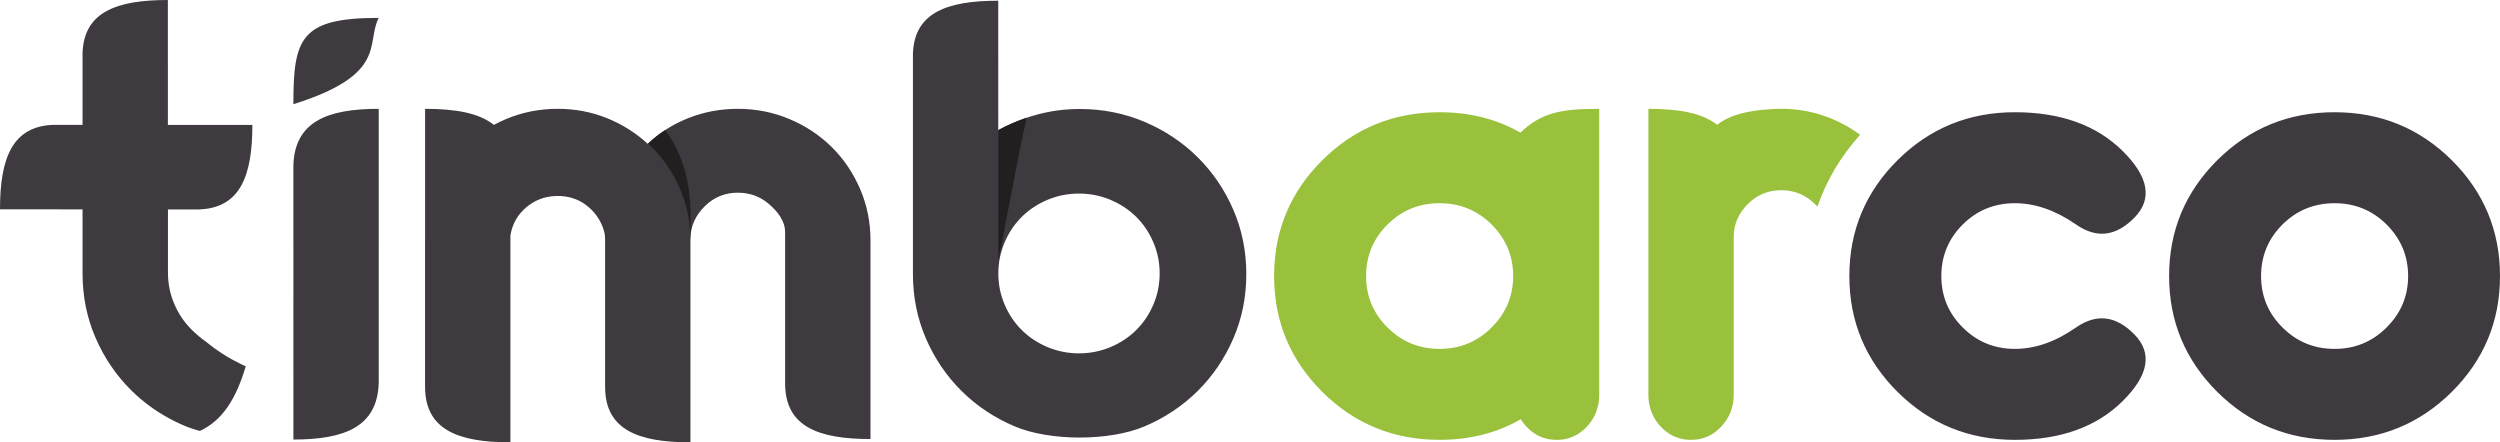 <?xml version="1.0" encoding="UTF-8"?> <svg xmlns="http://www.w3.org/2000/svg" width="130" height="23" viewBox="0 0 130 23" fill="none"> <path d="M96.728 7.009C96.251 6.656 95.73 6.366 95.165 6.139C94.682 5.945 94.181 5.81 93.661 5.733L93.649 5.732L93.575 5.722L93.569 5.72L93.532 5.716H93.528L93.489 5.711L93.487 5.71L93.448 5.705H93.446L93.406 5.702L93.404 5.7L93.365 5.697H93.36L93.325 5.692H93.317L93.283 5.689L93.274 5.687L93.242 5.685L93.231 5.684L93.201 5.681L93.187 5.68L93.16 5.679L93.144 5.677L93.118 5.676L93.101 5.674L93.077 5.673L93.057 5.672L93.035 5.671L93.013 5.67L92.994 5.668L92.97 5.667L92.952 5.666L92.926 5.665H92.911L92.881 5.664L92.869 5.662H92.865V5.659H92.528L92.49 5.66H92.448L92.439 5.661H92.406L92.395 5.662H92.364L92.351 5.664L92.322 5.665H92.308L92.281 5.666L92.264 5.667L92.239 5.668L92.22 5.67L92.197 5.671L92.156 5.673L92.133 5.674L92.115 5.676L92.088 5.677L92.073 5.679L92.045 5.68L92.032 5.681L92.024 5.683C90.85 5.752 89.914 5.99 89.291 6.492C88.526 5.874 87.287 5.659 85.717 5.659V20.538L85.718 20.569V20.599L85.719 20.63L85.722 20.66L85.723 20.69L85.725 20.719L85.726 20.75L85.73 20.779L85.732 20.809L85.736 20.838L85.74 20.867L85.743 20.896L85.748 20.925L85.751 20.954L85.756 20.982L85.762 21.01L85.767 21.039L85.779 21.096L85.786 21.123L85.792 21.151L85.799 21.178C85.897 21.555 86.084 21.889 86.359 22.187C86.673 22.517 87.031 22.727 87.437 22.819L87.49 22.83L87.517 22.836L87.544 22.84L87.57 22.845L87.68 22.859L87.709 22.862L87.736 22.865L87.765 22.866L87.793 22.869L87.879 22.872H87.936C88.549 22.872 89.075 22.646 89.506 22.181C89.936 21.723 90.155 21.166 90.155 20.508V12.296C90.155 11.633 90.426 11.066 90.9 10.596C91.374 10.127 91.946 9.892 92.616 9.892C93.241 9.892 93.778 10.086 94.228 10.476C94.326 10.561 94.422 10.648 94.51 10.742C94.975 9.381 95.717 8.13 96.728 7.009ZM74.861 18.142C75.918 18.142 76.818 17.773 77.562 17.03C78.306 16.293 78.685 15.401 78.685 14.354C78.685 13.307 78.306 12.416 77.562 11.671C76.818 10.936 75.918 10.567 74.861 10.567C73.797 10.567 72.896 10.936 72.152 11.671C71.408 12.416 71.037 13.307 71.037 14.354C71.037 15.401 71.408 16.293 72.152 17.03C72.896 17.773 73.797 18.142 74.861 18.142ZM79.063 6.896C80.155 5.852 81.181 5.659 83.16 5.659V20.538L83.159 20.569V20.599L83.156 20.66L83.154 20.69L83.153 20.719L83.15 20.75L83.147 20.779L83.144 20.809L83.141 20.838L83.137 20.867L83.134 20.896L83.129 20.925L83.125 20.954L83.119 20.982L83.11 21.039L83.098 21.096L83.091 21.123L83.085 21.151L83.077 21.178C82.98 21.555 82.793 21.889 82.517 22.187C82.203 22.517 81.846 22.727 81.44 22.819L81.386 22.83L81.36 22.836L81.333 22.84L81.306 22.845L81.196 22.859L81.168 22.862L81.14 22.865L81.112 22.866L81.084 22.869L80.998 22.872H80.941C80.328 22.872 79.802 22.646 79.37 22.181C79.252 22.055 79.149 21.92 79.063 21.779V21.812C77.817 22.523 76.413 22.872 74.861 22.872C72.472 22.872 70.443 22.045 68.766 20.385C67.095 18.724 66.253 16.713 66.253 14.354C66.253 11.996 67.095 9.985 68.766 8.324C70.443 6.663 72.472 5.836 74.861 5.836C76.413 5.836 77.817 6.185 79.063 6.896Z" fill="#9AC13C"></path> <path d="M104.773 22.872C102.384 22.872 100.355 22.045 98.678 20.385C97.008 18.724 96.166 16.713 96.166 14.354C96.166 11.996 97.008 9.985 98.678 8.324C100.355 6.663 102.384 5.836 104.773 5.836C107.154 5.836 109.021 6.508 110.378 7.852C111.736 9.197 111.938 10.354 110.984 11.324C110.025 12.298 109.014 12.416 107.951 11.671C106.887 10.936 105.83 10.567 104.773 10.567C103.709 10.567 102.808 10.936 102.064 11.671C101.32 12.416 100.949 13.307 100.949 14.354C100.949 15.401 101.32 16.293 102.064 17.03C102.808 17.773 103.709 18.142 104.773 18.142C105.83 18.142 106.887 17.773 107.951 17.03C109.014 16.293 110.025 16.41 110.984 17.385C111.938 18.355 111.736 19.512 110.378 20.857C109.021 22.2 107.154 22.872 104.773 22.872ZM8.734 10.891V14.184C8.734 14.751 8.843 15.29 9.061 15.801C9.278 16.312 9.577 16.754 9.954 17.129C10.173 17.346 10.437 17.582 10.749 17.798C11.281 18.236 11.865 18.61 12.502 18.919L12.509 18.923L12.515 18.925L12.522 18.928L12.528 18.932L12.535 18.934L12.539 18.937L12.548 18.942L12.554 18.944L12.562 18.947L12.568 18.951L12.575 18.953L12.581 18.957L12.587 18.959H12.588L12.601 18.966L12.607 18.969L12.614 18.972L12.62 18.975L12.627 18.978L12.633 18.982H12.634L12.64 18.984L12.646 18.988L12.653 18.99L12.659 18.994L12.667 18.997L12.673 19L12.682 19.004L12.686 19.005L12.693 19.009L12.699 19.011L12.706 19.015L12.713 19.017L12.719 19.021L12.731 19.027L12.739 19.03L12.745 19.033L12.753 19.036L12.759 19.038L12.766 19.042L12.773 19.044L12.778 19.047C12.277 20.748 11.566 21.86 10.396 22.409L10.383 22.405L10.369 22.4L10.356 22.397L10.341 22.393L10.302 22.383H10.301L10.274 22.375L10.261 22.371L10.248 22.367L10.234 22.364L10.221 22.359L10.194 22.352L10.181 22.347L10.155 22.34L10.142 22.335L10.129 22.332L10.116 22.327L10.089 22.32L10.063 22.31L10.037 22.303L10.025 22.299L10.012 22.294L9.999 22.29L9.985 22.285L9.974 22.282L9.947 22.273L9.935 22.268L9.922 22.264L9.91 22.259L9.897 22.255L9.884 22.251L9.872 22.247L9.859 22.242L9.835 22.232L9.822 22.229L9.798 22.219L9.785 22.215L9.773 22.21L9.76 22.205L9.7 22.181L9.687 22.177L9.615 22.148L9.605 22.142L9.581 22.133L9.573 22.131L9.567 22.127L9.56 22.125L9.553 22.121L9.547 22.119L9.54 22.115L9.533 22.113L9.532 22.112L9.527 22.109L9.52 22.107L9.514 22.105L9.507 22.101L9.499 22.099L9.493 22.095L9.486 22.093L9.483 22.09L9.479 22.089L9.473 22.087L9.466 22.083L9.46 22.081L9.453 22.077L9.447 22.075L9.44 22.071L9.434 22.069H9.433L9.427 22.066L9.419 22.063L9.413 22.06L9.406 22.057L9.399 22.054L9.393 22.051L9.385 22.048L9.373 22.042L9.367 22.038L9.36 22.036L9.354 22.032L9.347 22.03L9.337 22.025L9.333 22.024L9.326 22.021L9.32 22.018L9.313 22.015L9.307 22.011L9.3 22.009L9.294 22.005L9.288 22.003H9.287L9.281 21.999L9.274 21.996L9.268 21.993L9.261 21.99L9.255 21.988L9.241 21.98H9.24L9.234 21.978L9.228 21.974L9.221 21.971L9.215 21.968L9.208 21.965L9.202 21.963L9.192 21.958L9.189 21.956L9.182 21.953L9.176 21.95L9.169 21.946L9.163 21.944L9.155 21.94C8.28 21.515 7.503 20.968 6.824 20.296C6.038 19.518 5.42 18.607 4.969 17.566C4.518 16.524 4.292 15.408 4.292 14.217C4.292 13.997 4.292 13.777 4.292 13.558V10.887H3.233C3.221 10.887 3.209 10.887 3.197 10.887C3.197 10.886 3.197 10.886 3.197 10.886C2.144 10.886 1.09 10.886 0.037 10.886C0.025 10.886 0.013 10.886 0 10.886C0 8.244 0.629 6.55 2.803 6.492C2.815 6.492 2.827 6.492 2.84 6.492H4.292V2.812C4.292 2.8 4.292 2.788 4.292 2.775C4.352 0.623 6.061 0 8.729 0C8.729 0.012 8.729 0.025 8.729 0.037C8.729 1.08 8.729 2.122 8.729 3.165H8.73C8.73 3.177 8.73 3.19 8.73 3.202C8.73 4.094 8.73 4.985 8.73 5.877V6.495H9.891C9.904 6.495 9.916 6.495 9.928 6.495V6.496C10.982 6.496 12.035 6.496 13.087 6.496C13.1 6.496 13.112 6.496 13.124 6.496C13.124 9.139 12.496 10.833 10.322 10.891C10.31 10.891 10.297 10.891 10.285 10.891H8.734ZM56.108 18.374C56.681 18.374 57.225 18.266 57.74 18.051C58.256 17.835 58.703 17.54 59.082 17.165C59.459 16.791 59.758 16.348 59.975 15.838C60.194 15.327 60.302 14.787 60.302 14.221C60.302 13.653 60.194 13.114 59.975 12.602C59.758 12.091 59.459 11.649 59.082 11.274C58.703 10.9 58.256 10.606 57.74 10.389C57.225 10.174 56.681 10.066 56.108 10.066C55.535 10.066 54.99 10.174 54.475 10.389C53.959 10.606 53.513 10.9 53.134 11.274C52.755 11.649 52.458 12.091 52.241 12.602C52.022 13.114 51.913 13.653 51.913 14.221C51.913 14.787 52.022 15.327 52.241 15.838C52.458 16.348 52.755 16.791 53.134 17.165C53.513 17.54 53.959 17.835 54.475 18.051C54.99 18.266 55.535 18.374 56.108 18.374ZM51.911 6.767C52.535 6.424 53.205 6.155 53.921 5.961C54.638 5.765 55.378 5.668 56.141 5.668C57.343 5.668 58.469 5.892 59.521 6.338C60.572 6.785 61.492 7.397 62.278 8.175C63.063 8.954 63.682 9.864 64.132 10.905C64.583 11.947 64.808 13.064 64.808 14.254C64.808 15.445 64.583 16.56 64.132 17.602C63.682 18.643 63.063 19.554 62.278 20.333C61.492 21.111 60.572 21.723 59.521 22.17C57.689 22.947 54.592 22.947 52.76 22.17C51.708 21.723 50.79 21.111 50.004 20.333C49.218 19.554 48.599 18.643 48.148 17.602C47.698 16.56 47.472 15.445 47.472 14.254C47.472 14.034 47.472 13.814 47.472 13.594C47.472 10.012 47.472 6.43 47.472 2.848C47.472 2.837 47.472 2.824 47.472 2.812C47.531 0.659 49.241 0.037 51.909 0.037C51.909 0.048 51.909 0.062 51.909 0.073C51.909 1.115 51.909 2.159 51.909 3.202H51.91C51.91 3.214 51.91 3.227 51.91 3.239C51.91 4.129 51.91 5.021 51.91 5.913C51.91 6.197 51.911 6.482 51.911 6.767ZM31.445 12.154C31.456 12.254 31.464 12.356 31.465 12.46V20.133C31.477 22.359 33.198 23 35.903 23V12.424C35.903 11.76 36.174 11.194 36.648 10.724C37.122 10.254 37.694 10.02 38.364 10.02C38.989 10.02 39.526 10.214 39.977 10.603C40.428 10.992 40.826 11.474 40.826 12.081V19.962C40.839 22.189 42.559 22.83 45.265 22.83V12.492C45.265 11.554 45.086 10.666 44.727 9.831C44.368 8.996 43.877 8.268 43.254 7.651C42.629 7.032 41.896 6.546 41.051 6.191C40.208 5.836 39.312 5.659 38.364 5.659C37.463 5.659 36.608 5.819 35.799 6.139C34.989 6.46 34.285 6.907 33.684 7.479C33.059 6.907 32.349 6.46 31.551 6.139C30.754 5.819 29.904 5.659 29.003 5.659C28.055 5.659 27.159 5.836 26.316 6.191C26.096 6.283 25.885 6.384 25.681 6.494C24.915 5.875 23.676 5.659 22.104 5.659V12.47L22.103 12.492V20.133C22.116 22.359 23.836 23 26.541 23V12.251C26.634 11.656 26.911 11.163 27.373 10.774C27.804 10.411 28.306 10.218 28.878 10.193H28.886L28.909 10.192H28.94L28.945 10.191H29.061L29.066 10.192H29.097L29.119 10.193H29.128C29.698 10.218 30.194 10.412 30.616 10.774C31.041 11.142 31.318 11.602 31.445 12.154ZM15.256 12.833V8.617C15.314 6.323 17.025 5.659 19.693 5.659V9.033H19.694V12.833H19.693V15.68H19.694V19.897C19.635 22.191 17.925 22.856 15.257 22.856V19.481L15.256 15.68H15.257V12.833H15.256ZM15.256 5.42C15.256 2.005 15.613 0.93 19.693 0.93C19.012 2.245 20.206 3.861 15.256 5.42ZM121.4 22.872C119.011 22.872 116.981 22.045 115.304 20.385C113.635 18.724 112.793 16.713 112.793 14.354C112.793 11.996 113.635 9.985 115.304 8.324C116.981 6.663 119.011 5.836 121.4 5.836C123.781 5.836 125.81 6.663 127.487 8.324C129.158 9.985 130 11.996 130 14.354C130 16.713 129.158 18.724 127.487 20.385C125.81 22.045 123.781 22.872 121.4 22.872ZM121.4 18.142C122.457 18.142 123.357 17.773 124.1 17.03C124.844 16.293 125.223 15.401 125.223 14.354C125.223 13.307 124.844 12.416 124.1 11.671C123.357 10.936 122.457 10.567 121.4 10.567C120.336 10.567 119.435 10.936 118.691 11.671C117.947 12.416 117.576 13.307 117.576 14.354C117.576 15.401 117.947 16.293 118.691 17.03C119.435 17.773 120.336 18.142 121.4 18.142Z" fill="#3E3A3F"></path> <path d="M35.903 12.492V12.424C35.904 12.377 35.908 12.328 35.911 12.282V11.175C35.911 9.629 35.541 8.008 34.586 6.765C34.268 6.972 33.972 7.206 33.698 7.465C33.764 7.525 33.828 7.587 33.892 7.651C34.516 8.268 35.007 8.996 35.365 9.831C35.724 10.666 35.903 11.554 35.903 12.492ZM51.91 6.767C52.377 6.511 52.87 6.295 53.389 6.123C52.891 8.266 52.242 12.012 51.91 13.557V6.767Z" fill="#231F20"></path> </svg> 